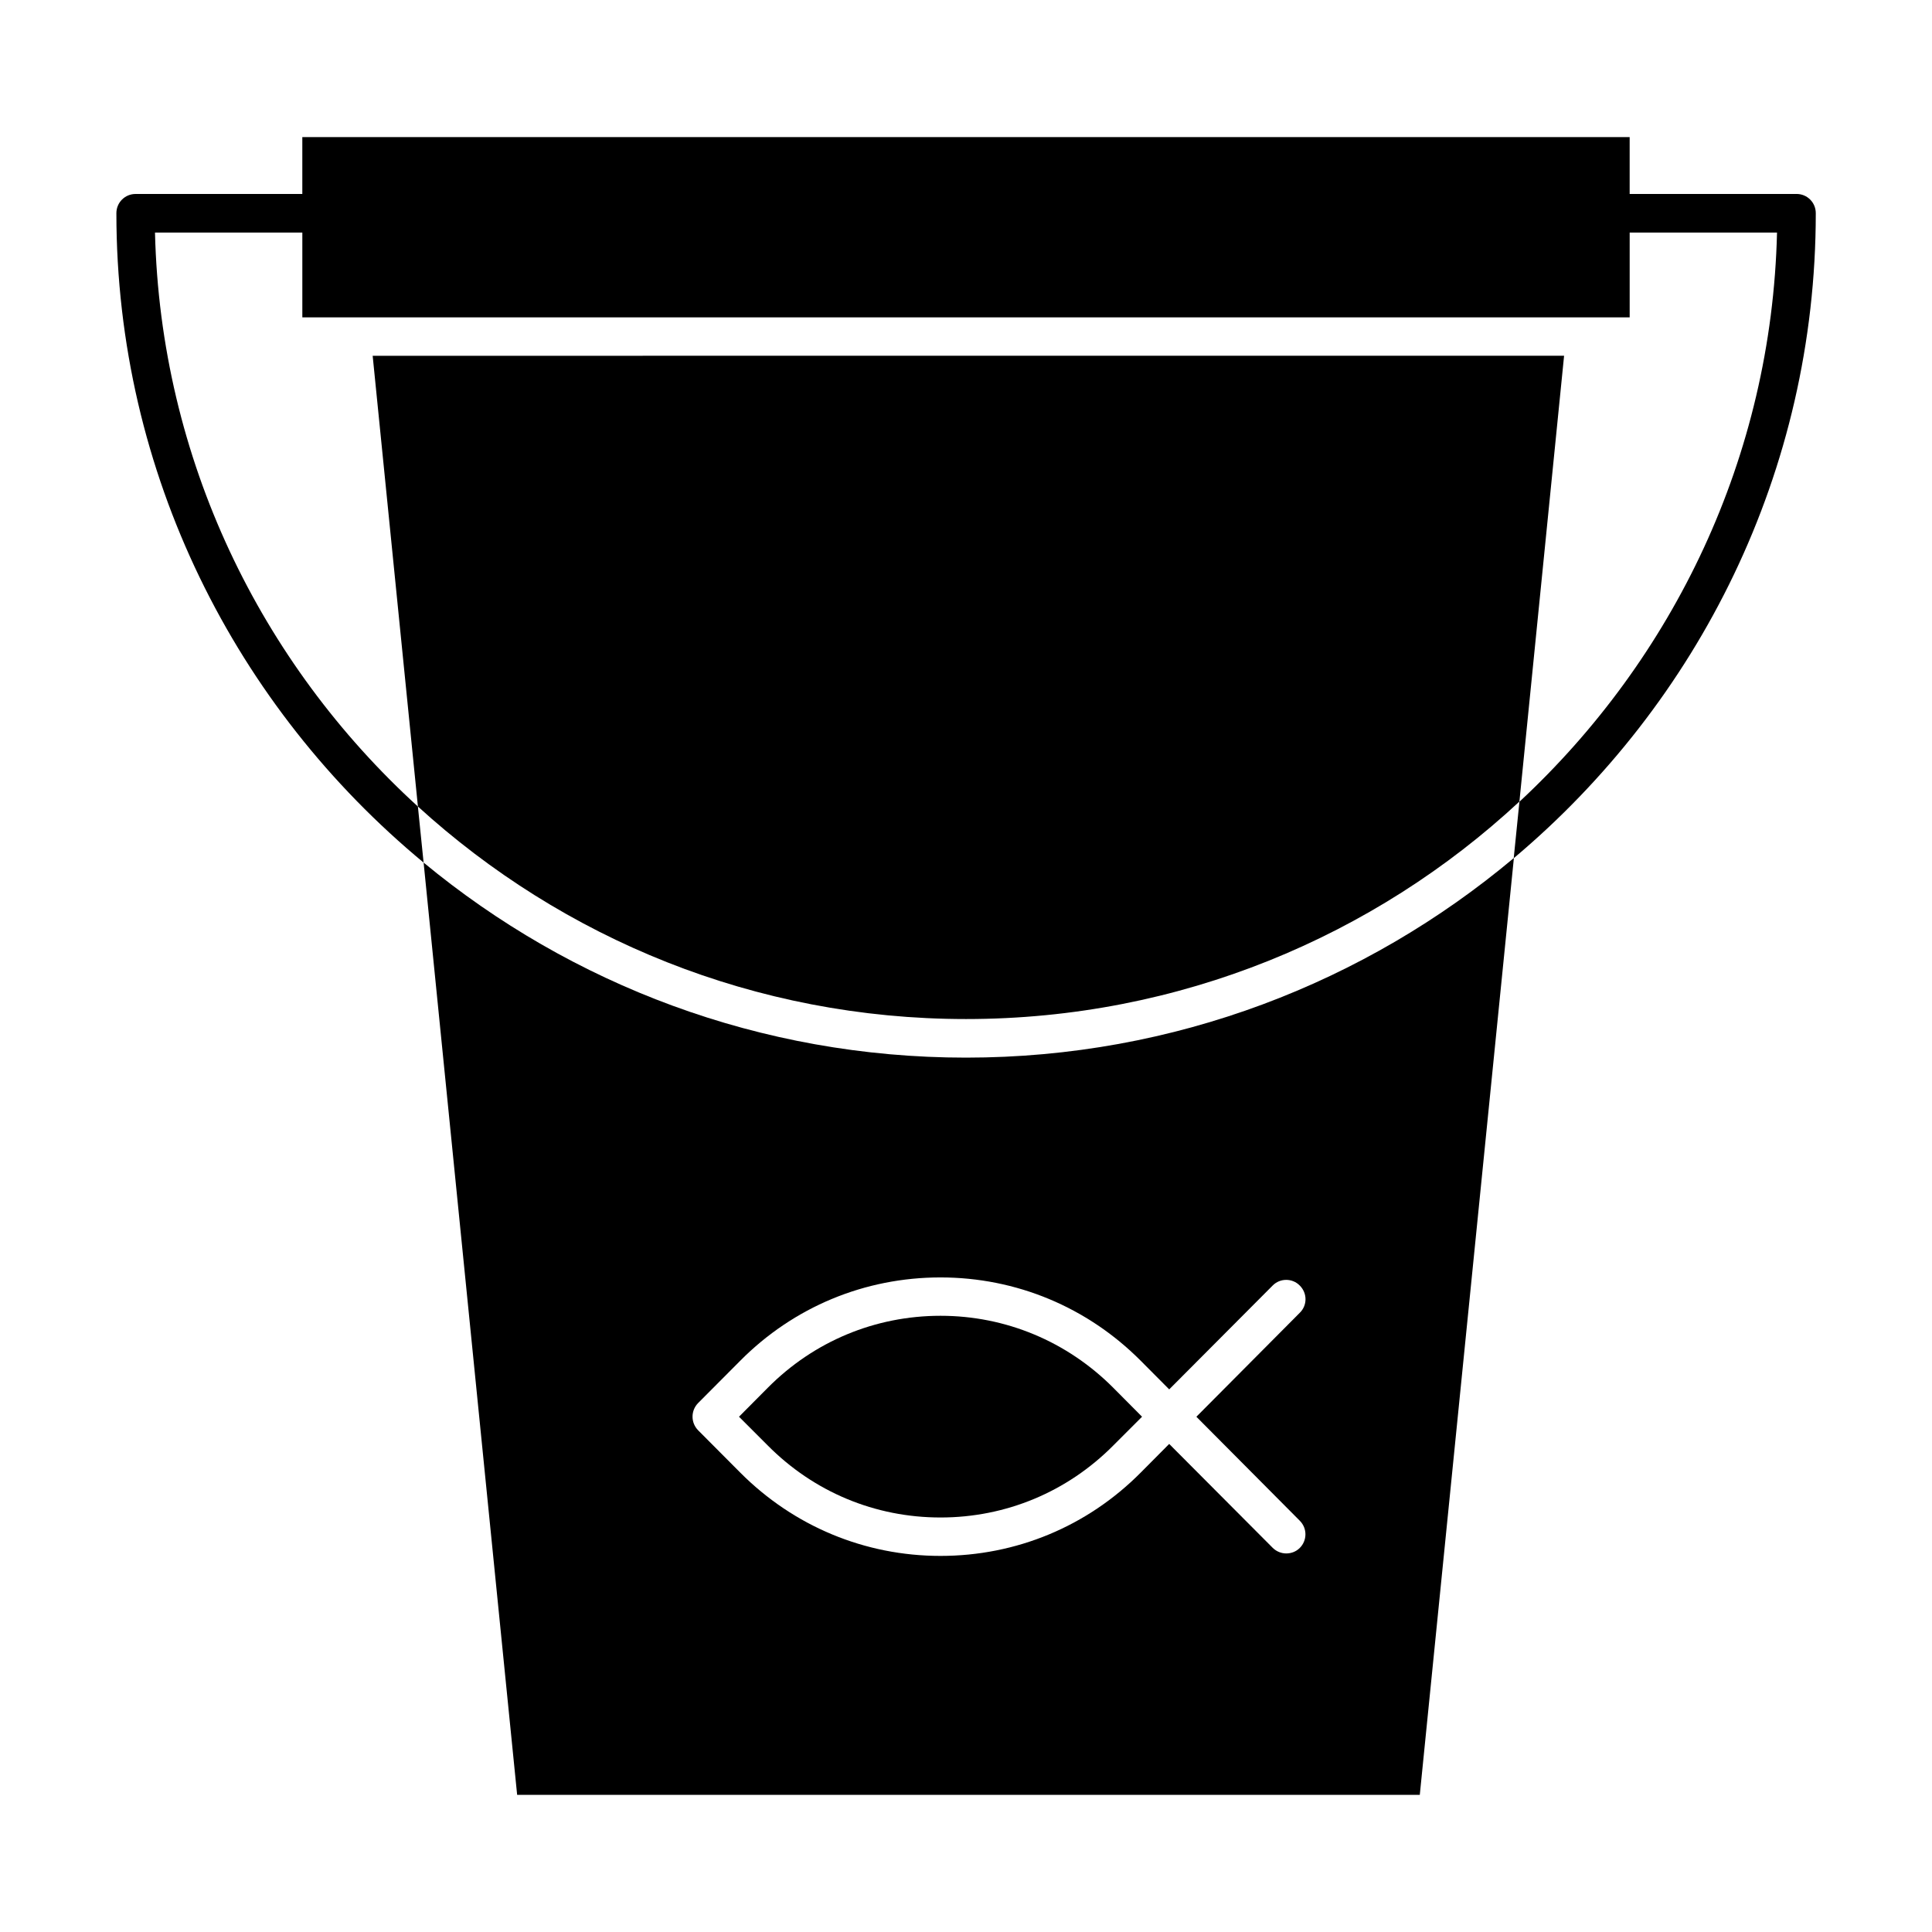 <?xml version="1.0" encoding="UTF-8"?>
<!-- Uploaded to: ICON Repo, www.svgrepo.com, Generator: ICON Repo Mixer Tools -->
<svg fill="#000000" width="800px" height="800px" version="1.1" viewBox="144 144 512 512" xmlns="http://www.w3.org/2000/svg">
 <g>
  <path d="m393.25 546.15c17.281 0 33.555-6.75 45.797-19.094l7.609-7.609-7.609-7.656c-12.242-12.293-28.516-19.094-45.797-19.094s-33.555 6.75-45.797 19.094l-7.609 7.656 7.609 7.609c12.246 12.344 28.469 19.094 45.797 19.094z"/>
  <path d="m546.66 356.42 11.84-118.14-315.74 0.004 11.992 119.45c38.289 34.914 89.273 56.324 145.25 56.324 56.625 0 108.22-21.914 146.66-57.637z"/>
  <path d="m256.26 372.59 24.789 247.07h239.21l24.938-248.28c-39.297 32.953-89.93 52.902-145.2 52.902-54.613 0-104.74-19.445-143.74-51.691zm197.59 139.61 27.406-27.508c1.965-2.016 5.238-2.016 7.203 0 2.016 2.016 2.016 5.238 0 7.203l-27.406 27.559 27.406 27.559c2.016 2.016 1.965 5.238 0 7.203-1.008 1.008-2.316 1.461-3.578 1.461-1.309 0-2.621-0.504-3.629-1.512l-27.406-27.508-7.559 7.609c-14.156 14.258-33 22.066-53.051 22.066-20.051 0-38.895-7.859-53.051-22.066l-11.184-11.234c-1.965-2.016-1.965-5.188 0-7.203l11.184-11.234c14.156-14.258 33-22.066 53.051-22.066 20.051 0 38.895 7.859 53.051 22.066z"/>
  <path d="m625.2 200.49c0-2.82-2.266-5.09-5.09-5.09h-44.234v-15.062h-351.76v15.062l-44.184 0.004c-2.82 0-5.09 2.266-5.09 5.09 0 69.121 31.738 130.99 81.414 172.1l-1.512-14.863c-41.66-37.988-68.211-91.996-69.672-152.1h39.047v22.469h351.76v-22.469h39.047c-1.41 59.449-27.457 112.9-68.266 150.84l-1.512 14.965c48.914-41.113 80.051-102.48 80.051-170.95z"/>
 </g>
</svg>